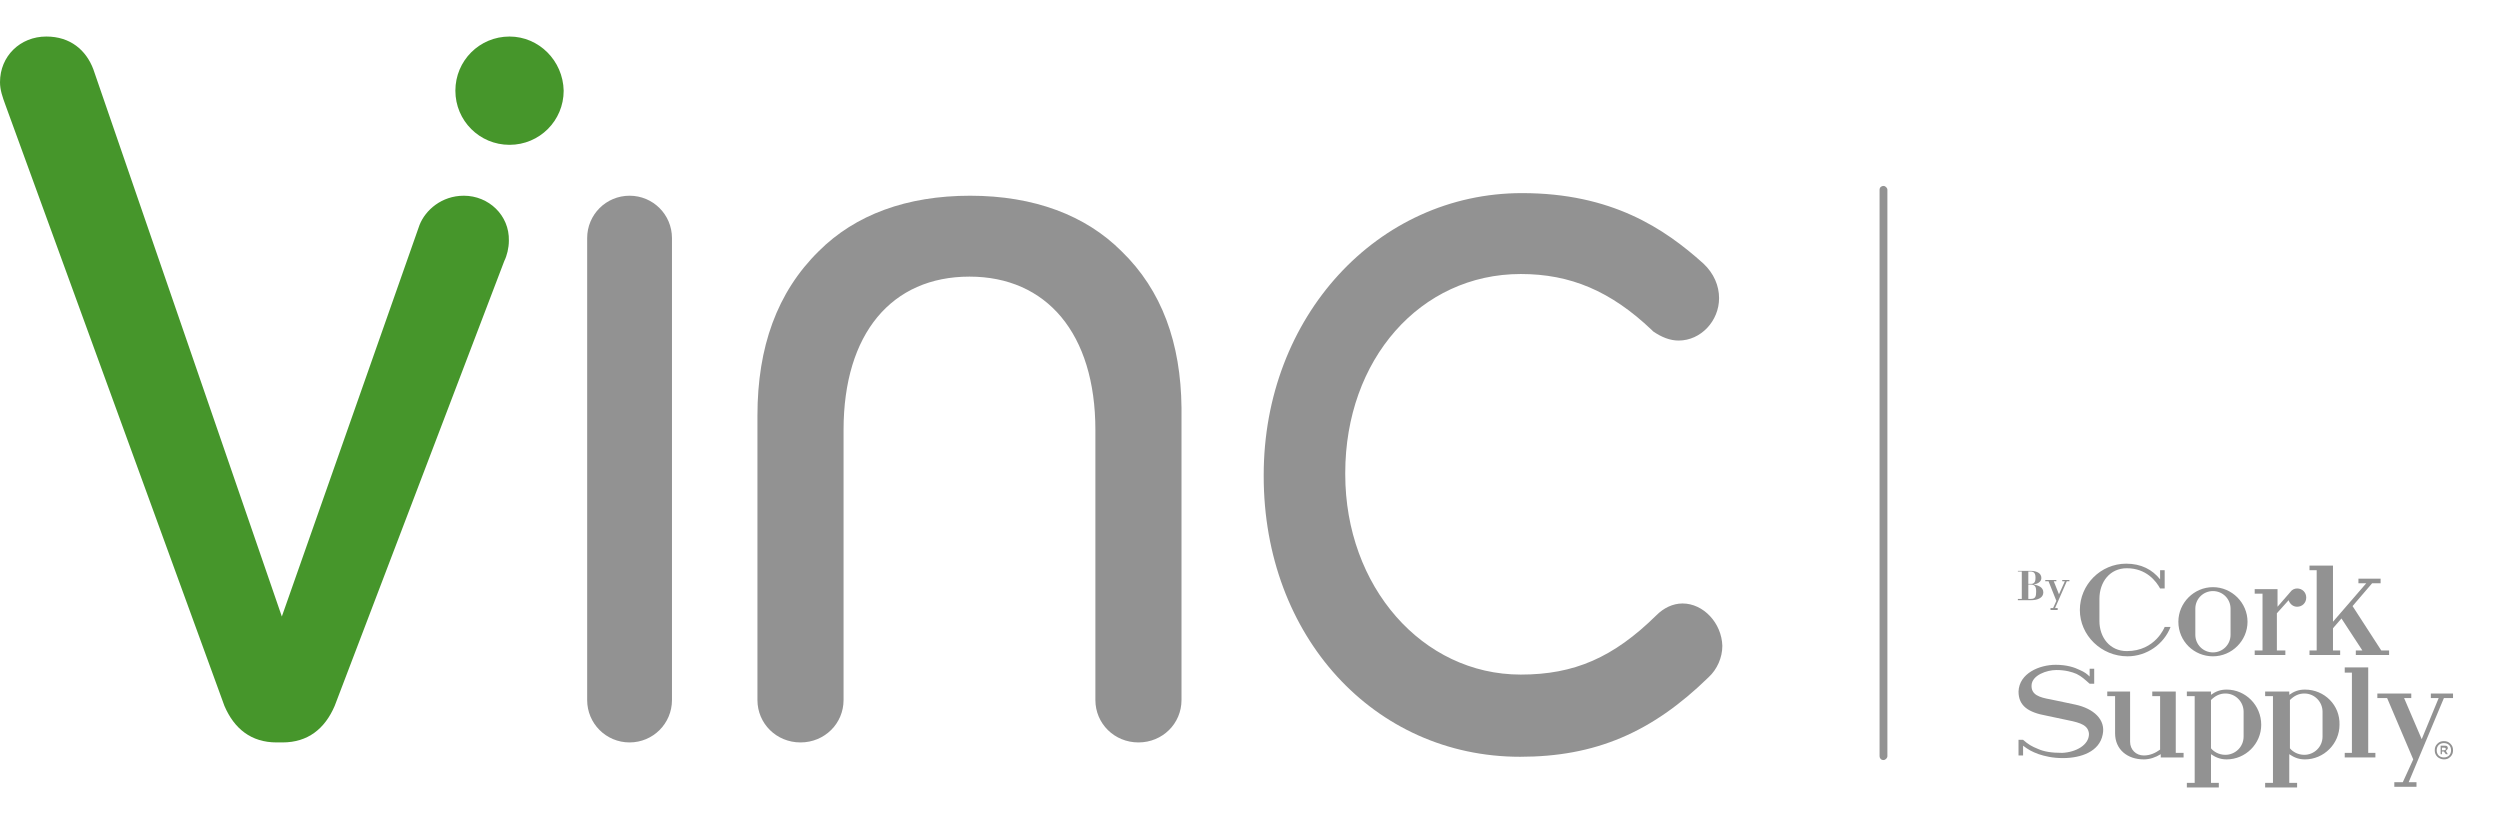 <svg xmlns="http://www.w3.org/2000/svg" xmlns:xlink="http://www.w3.org/1999/xlink" id="Camada_1" x="0px" y="0px" viewBox="0 0 383.2 127.5" style="enable-background:new 0 0 383.2 127.5;" xml:space="preserve"><style type="text/css">	.st0{fill:#929292;}	.st1{fill:#46962B;}</style><g>	<g>		<g>			<g>				<polygon class="st0" points="363,103.1 363,103.1 363,102.3 359.4,102.3 359.4,103.1 360.5,103.1 360.5,115.4 359.4,115.4       359.4,116.1 364.1,116.1 364.1,115.4 363,115.4     "></polygon>				<path class="st0" d="M333.5,106.7L333.5,106.7V106h-3.6l0,0.7h1.2v8.2c-0.7,0.5-1.5,0.9-2.5,0.9c-1.2,0-2.1-0.9-2.1-2.1v-1.9      v-5.1l0,0V106H323l0,0.7h1.2v5.7c0,2.5,1.9,4,4.4,4c0.9,0,1.8-0.3,2.6-0.8l0,0.5h3.5v-0.7h-1.2V106.7z"></path>				<path class="st0" d="M341.3,105.7c-1,0-1.7,0.3-2.4,0.8V106h-2.5h-1.2l0,0.7h1.2v13.3l-1.2,0v0.7h1.2v0l2.5,0h1.2V120l-1.2,0      v-4.4c0.6,0.4,1.3,0.8,2.4,0.8c2.9,0,5.3-2.4,5.3-5.3C346.6,108.1,344.2,105.7,341.3,105.7z M343.9,112.9c0,1.6-1.3,2.8-2.8,2.8      c-1,0-1.8-0.5-2.2-1v-7.4c0.6-0.6,1.3-1,2.2-1c0,0,0,0,0,0h0c0,0,0,0,0,0c1.6,0,2.8,1.3,2.8,2.8V112.9z"></path>				<polygon class="st0" points="376,107 376,106.3 372.6,106.3 372.6,107 373.8,107 371.2,113.3 368.5,107 369.6,107 369.6,106.3       364.4,106.3 364.4,107 365.9,107 369.9,116.4 368.3,119.9 367,119.9 367,120.6 370.4,120.6 370.4,119.9 369.2,119.9 374.6,107           "></polygon>				<path class="st0" d="M353.3,105.7c-1,0-1.7,0.3-2.4,0.8V106h-2.5h-1.2l0,0.7h1.2v13.3l-1.2,0v0.7h1.2v0l2.5,0h1.2V120l-1.2,0      v-4.4c0.6,0.4,1.3,0.8,2.4,0.8c2.9,0,5.3-2.4,5.3-5.3C358.7,108.1,356.3,105.7,353.3,105.7z M356,112.9c0,1.6-1.3,2.8-2.8,2.8      c-1,0-1.8-0.5-2.2-1v-7.4c0.6-0.6,1.3-1,2.2-1c0,0,0,0,0,0h0c0,0,0,0,0,0c1.6,0,2.8,1.3,2.8,2.8V112.9z"></path>				<path class="st0" d="M318.1,108c-1-0.2-2.3-0.5-3.8-0.8c-1.7-0.3-3-0.7-2.9-2.2c0.1-1.5,2.3-2.3,3.8-2.3c1.4,0,2.4,0.3,3.1,0.6      c0.8,0.4,1.2,0.8,2,1.5h0.7v-2.3h-0.7l0,1.2c-0.4-0.4-0.8-0.7-1.5-1c-0.8-0.4-2-0.8-3.7-0.8c-2.5,0-5.6,1.3-5.7,4.1      c0,2.2,1.5,3.2,4.3,3.7c0.9,0.2,2.4,0.5,3.3,0.7c2,0.4,3.1,0.8,3.2,2.1c0,1.7-2,2.8-4.1,2.9c-1.7,0-2.8-0.2-3.7-0.6      c-1-0.4-1.5-0.7-2.3-1.4h-0.7v2.4h0.7v-1.5c0.8,0.6,1.3,0.9,2.4,1.3c0.9,0.3,2.1,0.6,3.7,0.6c2.8,0,5.6-1,6.1-3.6      C322.8,110.3,320.9,108.6,318.1,108z"></path>			</g>			<path class="st0" d="M373.6,116c-0.3-0.3-0.4-0.6-0.4-1c0-0.4,0.1-0.7,0.4-1c0.3-0.3,0.6-0.4,1-0.4c0.4,0,0.7,0.1,1,0.4     c0.3,0.3,0.4,0.6,0.4,1c0,0.4-0.1,0.7-0.4,1c-0.3,0.3-0.6,0.4-1,0.4C374.2,116.4,373.8,116.2,373.6,116z M373.8,114.2     c-0.2,0.2-0.3,0.5-0.3,0.8c0,0.3,0.1,0.6,0.3,0.8c0.2,0.2,0.5,0.3,0.8,0.3s0.6-0.1,0.8-0.3c0.2-0.2,0.3-0.5,0.3-0.8     c0-0.3-0.1-0.6-0.3-0.8c-0.2-0.2-0.5-0.3-0.8-0.3S374,114,373.8,114.2z M374.1,115.6v-1.3h0.6c0.2,0,0.3,0,0.4,0.1     c0.1,0.1,0.1,0.2,0.1,0.3c0,0.1-0.1,0.2-0.2,0.3c0,0-0.1,0.1-0.1,0.1l0.3,0.5h-0.3l-0.3-0.4h-0.3v0.4H374.1z M374.3,115h0.3     c0.2,0,0.3-0.1,0.3-0.2c0-0.1-0.1-0.2-0.3-0.2h-0.3V115z"></path>		</g>		<g>			<polygon class="st0" points="357.6,96.3 358.9,94.8 362.1,99.7 361.1,99.7 361.1,100.4 362.5,100.4 365.5,100.4 366.2,100.4      366.2,99.7 365,99.7 360.6,92.9 360.6,92.9 363.6,89.4 364.9,89.4 364.9,88.7 363.3,88.7 363.3,88.7 363.3,88.7 361.5,88.7      361.5,89.4 362.7,89.4 357.6,95.3 357.6,87.4 357.6,86.7 354,86.7 354,87.4 355.1,87.4 355.1,99.7 354,99.7 354,100.4      358.7,100.4 358.7,99.7 357.6,99.7    "></polygon>			<path class="st0" d="M339.2,100.6c2.9,0,5.3-2.4,5.3-5.3c0-2.9-2.4-5.3-5.3-5.3c-2.9,0-5.3,2.4-5.3,5.3     C333.9,98.3,336.3,100.6,339.2,100.6z M336.5,93.8l0-0.5c0-1.5,1.2-2.7,2.7-2.7c1.5,0,2.7,1.2,2.7,2.7v4c0,1.5-1.2,2.7-2.7,2.7     c-1.5,0-2.7-1.2-2.7-2.7h0V93.8z"></path>			<path class="st0" d="M326.1,100.6c3,0,5.6-1.9,6.6-4.5h-0.9c0,0-1.4,3.7-5.8,3.7c-2.6,0-4.2-2.1-4.2-4.6v-3.4     c0-2.6,1.6-4.7,4.2-4.7c3,0,4.5,2,5.1,3.1h0v0h0.7v0h0v-0.3l0,0v-2.5h-0.7l0,1.4c-1.2-1.5-2.9-2.4-5.2-2.4     c-3.9,0-7.1,3.2-7.1,7.1S322.1,100.6,326.1,100.6z"></path>			<path class="st0" d="M350.1,99.7H349v-5.7l1.8-2c0.2,0.6,0.7,1,1.3,1c0.8,0,1.4-0.6,1.4-1.4c0-0.8-0.6-1.4-1.4-1.4     c-0.4,0-0.8,0.2-1,0.5l0,0l-2,2.3v-2v-0.7h-3.5l0,0.7h1.2v8.7h-1.2v0.7h4.7V99.7z"></path>		</g>	</g>	<g>		<g>			<polygon class="st0" points="317.2,89.1 317.2,88.9 316.1,88.9 316.1,89.1 316.5,89.1 315.6,91.1 314.8,89.1 315.2,89.1      315.2,88.9 313.5,88.9 313.5,89.1 314,89.1 315.2,92.1 314.7,93.2 314.3,93.2 314.3,93.5 315.4,93.5 315.4,93.2 315,93.2      316.8,89.1    "></polygon>		</g>		<g>			<path class="st0" d="M309.3,91.9v-0.1h0.6v-4.2h-0.6v-0.1h1.9c0.9,0,1.7,0.3,1.7,1.1c0,0.6-0.6,0.9-1.2,1v0     c0.7,0.1,1.5,0.4,1.5,1.2c0,0.8-0.8,1.2-1.9,1.2H309.3z M310.9,89.5h0.4c0.5,0,0.7-0.3,0.7-0.9v-0.1c0-0.7-0.3-0.9-0.8-0.9h-0.3     V89.5z M311.3,91.8c0.7,0,0.8-0.4,0.8-1.1v-0.1c0-0.7-0.2-1-0.9-1h-0.3v2.2H311.3z"></path>		</g>	</g></g><g>	<path class="st0" d="M288.7,116.5c-0.4,0-0.6-0.3-0.6-0.6V29.1c0-0.4,0.3-0.6,0.6-0.6s0.6,0.3,0.6,0.6v86.8   C289.3,116.2,289,116.5,288.7,116.5z"></path></g><g>	<path class="st0" d="M96.5,30c-3.6,0-6.5,2.9-6.5,6.5v70.8c0,3.6,2.9,6.5,6.5,6.5c3.6,0,6.5-2.9,6.5-6.5V36.5   C103,32.9,100.1,30,96.5,30z"></path>	<path class="st0" d="M171.9,38.5c-5.5-5.5-13.4-8.5-23.2-8.5v0c0,0,0,0,0,0c0,0,0,0,0,0v0c-9.7,0-17.6,2.9-23.2,8.5   c-6.4,6.3-9.4,14.7-9.4,25.2l0,43.6c0,3.6,2.9,6.5,6.6,6.5c3.7,0,6.6-2.9,6.6-6.5l0-41.4c0-14.8,7.4-23.5,19.3-23.5   c11.8,0,19.3,8.7,19.3,23.5l0,41.4c0,3.6,2.9,6.5,6.6,6.5c3.7,0,6.6-2.9,6.6-6.5c0,0,0-44.7,0-44.8C181,52.6,178.1,44.5,171.9,38.5   z"></path>	<path class="st0" d="M257.9,92.5c-1.5,0-2.9,0.7-4,1.8c-6.6,6.5-12.6,9.1-20.8,9.1c-15.1,0-26.9-13.5-26.9-30.7v-0.2   c0-17.4,11.5-30.5,26.9-30.5c7.6,0,13.8,2.6,20.1,8.6l0.2,0.2c1.3,0.9,2.6,1.4,3.9,1.4c3.4,0,6.2-3,6.2-6.5c0-1.9-0.8-3.8-2.4-5.3   c-6-5.4-14.1-10.8-27.8-10.8c-22.2,0-39.6,19-39.6,43.2v0.2c0,24.5,16.9,43,39.3,43c11.5,0,20.2-3.7,28.9-12.2   c1.3-1.2,2.1-3,2.1-4.8C263.9,95.5,261.1,92.5,257.9,92.5z"></path></g><g>	<path class="st1" d="M71.1,30c-3.4,0-5.9,2.2-6.8,4.5l-21.1,60L14.3,10.6c-1.1-2.9-3.5-5-7.2-5c-4,0-7.1,3-7.1,7   c0,1.2,0.4,2.3,0.8,3.4l33.6,92.2c1.5,3.5,4.1,5.6,8,5.6h0.9c3.9,0,6.5-2.1,8-5.6L77.3,40c0.4-0.8,0.7-2,0.7-3.1   C78.1,33,74.9,30,71.1,30z"></path>	<path class="st1" d="M78.1,5.6c-4.6,0-8.3,3.7-8.3,8.3c0,4.6,3.7,8.3,8.3,8.3c4.6,0,8.3-3.7,8.3-8.3C86.3,9.3,82.6,5.6,78.1,5.6z"></path></g></svg>